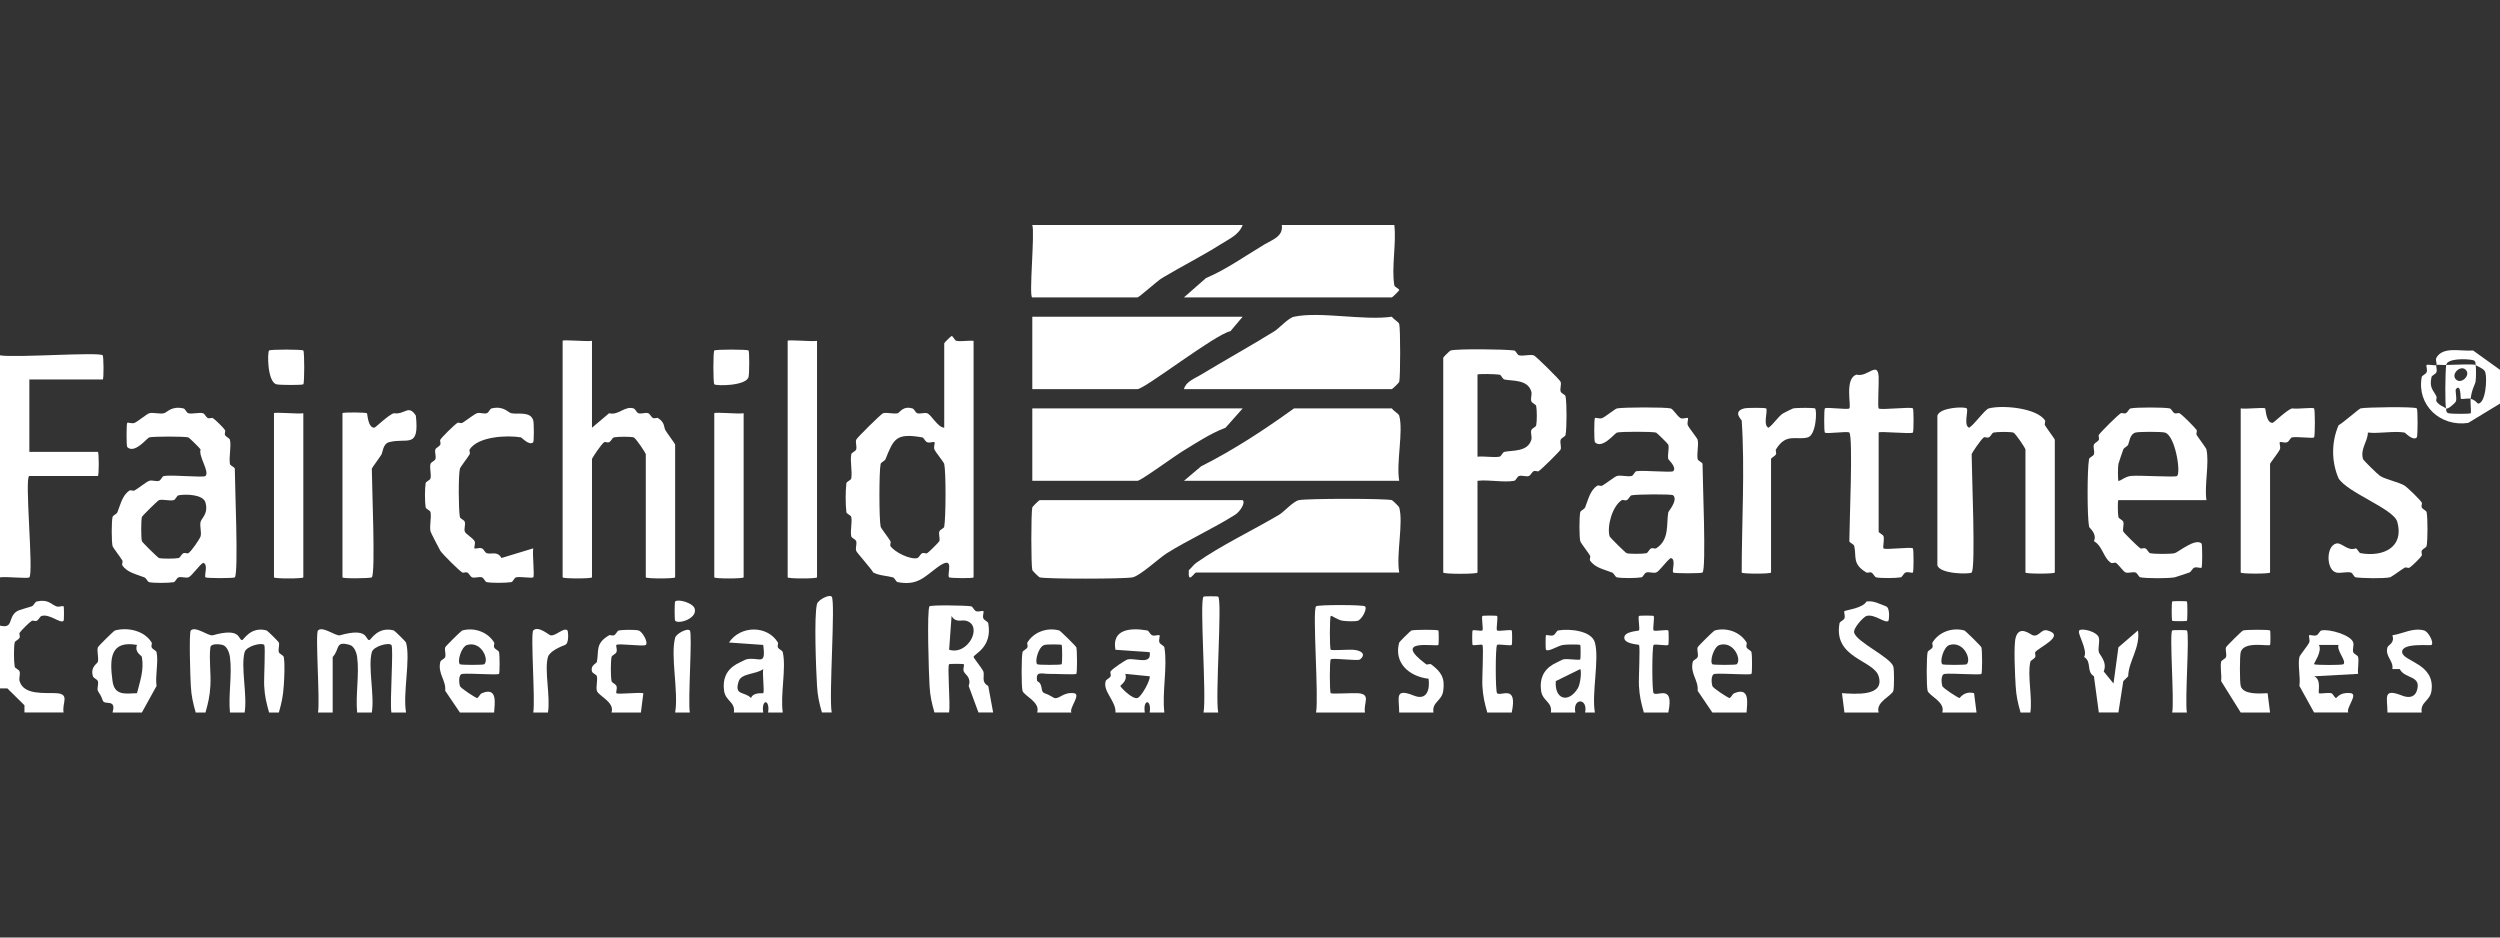 <?xml version="1.0" encoding="UTF-8"?>
<svg id="Group_1402" xmlns="http://www.w3.org/2000/svg" version="1.1" viewBox="0 0 200 75">
  <rect x="0" y="0" width="200" height="75" fill="#333333" stroke="none"/>
  <!-- Generator: Adobe Illustrator 29.2.1, SVG Export Plug-In . SVG Version: 2.1.0 Build 116)  -->
  <defs>
    <style>
      .st0 {
        fill: #fff;
      }
    </style>
  </defs>
  <path class="st0" d="M99.413,18c-.298.798-1.105,1.126-1.761,1.545-1.413.9-3.144,1.774-4.697,2.703-.36.215-1.832,1.545-1.957,1.545h-8.415c-.294,0,.219-5.168,0-5.792h16.83Z"/>
  <path class="st0" d="M111.546,18c.173,1.493-.24,3.404,0,4.827.025.148.391.258.391.386,0,.041-.546.579-.587.579h-16.634l1.761-1.545c1.632-.687,3.227-1.83,4.697-2.703.64-.38,1.495-.628,1.37-1.545h9.002Z"/>
  <path class="st0" d="M0,28.426c1.137.215,7.929-.287,8.219,0,.069.068.098,1.931,0,1.931H2.348v5.792h5.479c.098,0,.098,1.931,0,1.931H2.348c-.411,0,.359,7.755,0,8.109-.121.12-1.867-.083-2.348,0v-17.762Z"/>
  <path class="st0" d="M22.309,57h-.783c-.215-.786-.345-1.274-.391-2.124-.034-.621.117-3.166,0-3.282-.216-.215-1.435.099-1.566.579-.321,1.184.232,3.479,0,4.827h-1.174c-.135-1.408.188-3.076,0-4.441-.052-.381-.248-.867-.587-.965-.232-.067-.939-.134-.978.193-.117.963.061,2.086,0,3.089-.051.843-.173,1.34-.391,2.124h-.783c-.219-.783-.34-1.281-.391-2.124-.041-.675-.158-4.282,0-4.441.376-.379,1.42.482,1.761.386,2.334-.658,1.994.386,2.348.386.114,0,.67-1.122,1.957-.772.067.018.959.9.978.965.07.242-.074.543,0,.772.052.16.366.245.391.386.104.575.043,1.676,0,2.317-.056.836-.169,1.343-.391,2.124Z"/>
  <path class="st0" d="M74.755,57c-.219-.783-.34-1.281-.391-2.124-.054-.882-.228-6.146,0-6.371.118-.116,2.9-.074,3.327,0,.137.024.222.317.391.386.211.087.519-.067.587,0s-.088.371,0,.579c.07.167.367.25.391.386.358,1.956-1.172,2.472-1.174,2.703-.001.07.709.956.783,1.158.12.331-.205.848.391,1.158l.391,2.124h-1.174l-.783-2.124c.236-.684-.281-.897-.391-1.158-.088-.208.068-.512,0-.579-.042-.041-1.133-.041-1.174,0-.154.152.112,3.215,0,3.861h-1.174ZM75.93,51.98c1.527.476,2.731-1.934,1.37-2.317-.375-.106-.841.197-1.174-.386l-.196,2.703Z"/>
  <path class="st0" d="M32.485,57h-1.174c-.142-.813.193-5.214,0-5.406-.216-.215-1.435.099-1.566.579-.321,1.184.232,3.479,0,4.827h-1.174c-.135-1.408.188-3.076,0-4.441-.052-.381-.248-.867-.587-.965-1.21-.352-.777.352-1.37.965v4.441h-1.174c.173-.946-.233-6.33,0-6.564.376-.379,1.42.482,1.761.386,2.334-.658,1.994.386,2.348.386.114,0,.67-1.122,1.957-.772.067.018.96.9.978.965.372,1.333-.271,4.069,0,5.599Z"/>
  <path class="st0" d="M62.622,57h-1.174c.17-1.094-.561-1.094-.391,0h-2.348c.135-.856-.666-.898-.783-1.738-.126-.911.157-1.642.978-2.124.076-.045.737-.375.783-.386,1.051-.244,1.608.62,1.37-1.158l-2.74-.193c.927-1.387,3.078-1.386,3.914,0,.05.083-.055.266,0,.386.077.167.36.249.391.386.293,1.292-.212,3.413,0,4.827ZM61.057,55.455c.114-.119-.077-1.501,0-1.931-.529.423-1.747.326-1.957.965-.394,1.2.459.797.978,1.351.202-.494.942-.348.978-.386Z"/>
  <path class="st0" d="M89.237,57c.068-.892-1.036-1.693-.783-2.51.045-.144.314-.222.391-.386.057-.122-.05-.308,0-.386.15-.234,1.212-.931,1.37-.965.63-.137,1.937.484,1.761-.579l-2.74-.193c-.306-1.63,1.156-1.785,2.544-1.545.137.024.222.317.391.386.211.087.519-.067.587,0s-.088.371,0,.579c.071.167.367.251.391.386.269,1.511-.195,3.618,0,5.213h-1.174c.17-1.094-.561-1.094-.391,0h-2.348ZM90.02,53.911c.215.575-.394.898-.391.965.004.1.957,1.089,1.37.965.309-.092,1.054-1.439.978-1.738l-1.957-.193Z"/>
  <path class="st0" d="M105.284,57c.229-1.166-.304-8.195,0-8.495.138-.137,3.77-.13,3.914,0,.217.196-.263,1.073-.587,1.158-.246.065-.87.038-1.174,0-.458-.058-.912-.463-.978-.386-.089.103-.097,2.607,0,2.703.07.069,1.344-.02,1.761,0,.636.031,1.122.33.587.772-.19.157-2.195-.151-2.348,0-.097.096-.097,2.607,0,2.703.079.078,1.682-.026,2.153,0,1.129.064.436.799.587,1.545h-3.914Z"/>
  <path class="st0" d="M11.35,57h-2.348c.337-1.147-.645-.537-.783-.965-.155-.481-.337-.623-.391-.772-.081-.225.078-.536,0-.772-.052-.155-.344-.234-.391-.386-.233-.756.358-1.016.391-1.158.081-.346-.09-.836,0-1.158.026-.092,1.276-1.326,1.37-1.351,1.042-.283,2.369.026,2.935.965.05.083-.055.266,0,.386.077.167.36.249.391.386.169.745-.118,1.881,0,2.703l-1.174,2.124ZM10.959,51.594c-2.144-.381-2.205,1.092-1.957,2.896.159,1.152.975,1.011,1.957.965.247-.979.573-1.849.391-2.896-.026-.15-.607-.347-.391-.965Z"/>
  <path class="st0" d="M0,50.05c1.13.263.583-.664,1.37-1.158.175-.11.899-.288,1.174-.386.164-.059.246-.353.391-.386.91-.204,1.114.201,1.566.386.211.087.519-.067.587,0,.042.041.041,1.117,0,1.158-.256.258-1.11-.587-1.761-.386-.146.045-.225.309-.391.386-.119.055-.306-.05-.391,0-.184.108-.869.784-.978.965-.05.083.055.266,0,.386-.077.167-.36.249-.391.386-.082.362-.071,1.54,0,1.931.026.142.34.226.391.386.074.23-.07.531,0,.772.333,1.143,2.018.914,2.935.965,1.129.064.436.799.587,1.545H1.957v-.579l-1.37-1.351h-.587v-5.02Z"/>
  <path class="st0" d="M147.554,57l-.196-1.545c1.074.063,3.432.28,2.935-1.351-.401-1.317-3.645-1.437-3.131-4.248.025-.136.321-.219.391-.386.088-.208-.068-.512,0-.579.071-.07,1.508-.243,1.761-.772.585-.081,1.011.183,1.566.386.351.129.238,1.117.196,1.158-.255.254-1.101-.577-1.761-.386-.213.061-1.095.981-.978,1.351.241.765,2.926,1.968,3.131,2.703.073.26.072,1.669,0,1.931-.112.406-1.443.89-1.174,1.738h-2.74Z"/>
  <path class="st0" d="M127.593,57h-.783c.237-1.182-1.02-1.182-.783,0h-1.957c.135-.856-.666-.898-.783-1.738-.126-.911.157-1.642.978-2.124.076-.045.737-.375.783-.386.365-.085,1.271.098,1.37,0,.042-.041.042-1.117,0-1.158-.048-.048-1.084-.045-1.37,0-.437.068-1.174.586-1.37.386-.041-.042-.042-1.117,0-1.158.068-.067.376.087.587,0,.169-.07.254-.362.391-.386.901-.156,2.669.012,2.935.965.372,1.333-.271,4.068,0,5.599ZM126.419,53.525l-1.957.965c-.107,1.46,1.003,1.807,1.761.579.221-.358.314-1.407.196-1.545Z"/>
  <path class="st0" d="M36.791,57l-1.174-1.738c.082-.853-.618-1.361-.391-2.317.035-.147.34-.228.391-.386.074-.23-.07-.531,0-.772.027-.092,1.276-1.326,1.37-1.351.962-.261,2.033.119,2.544.965.05.083-.055.266,0,.386.077.167.36.249.391.386.062.272.062,1.676,0,1.738-.115.114-2.343-.07-2.935,0-.332.039-.264.738-.196.965.057.19,1.286.966,1.37.965.121-.001.219-.314.391-.386,1.289-.536,1.017.848.978,1.545h-2.74ZM38.748,53.139c.393-.388-.241-1.864-1.37-1.545-.486.138-.809,1.325-.587,1.545.069.068,1.888.068,1.957,0Z"/>
  <path class="st0" d="M136.986,57l-1.174-1.738c.082-.853-.618-1.361-.391-2.317.035-.147.34-.228.391-.386.074-.23-.07-.531,0-.772.027-.092,1.276-1.326,1.37-1.351.962-.261,2.033.119,2.544.965.05.083-.055.266,0,.386.077.167.36.249.391.386.062.272.062,1.676,0,1.738-.115.114-2.343-.07-2.935,0-.332.039-.264.738-.196.965.057.19,1.286.966,1.37.965.121-.001.219-.314.391-.386,1.289-.536,1.017.848.978,1.545h-2.74ZM138.943,53.139c.393-.388-.241-1.864-1.37-1.545-.486.138-.809,1.325-.587,1.545.069.068,1.888.068,1.957,0Z"/>
  <path class="st0" d="M185.127,57l-1.174-2.124c.099-.715-.143-1.665,0-2.317.031-.14.686-.93.783-1.158.088-.208-.068-.512,0-.579.068-.067.376.087.587,0,.168-.069.249-.354.391-.386.623-.14,2.372.369,2.544.965.07.242-.074.543,0,.772.051.159.361.242.391.386.082.394-.052.92,0,1.351l-3.522.193c.615.259.294,1.259.391,1.351.077.074.678-.062.978,0,.154.032.256.379.391.386.062.003.293-.496,1.174-.386.616.077-.412,1.219-.196,1.545h-2.74ZM187.084,51.594h-1.566c.281.555-.453,1.493-.391,1.545.089.076,2.264.081,2.348,0,.275-.264-.569-1.082-.391-1.545Z"/>
  <path class="st0" d="M82.975,57c.269-.847-1.062-1.331-1.174-1.738-.097-.35-.089-2.695,0-3.089.031-.137.314-.219.391-.386.055-.12-.05-.303,0-.386.511-.846,1.582-1.227,2.544-.965.093.025,1.344,1.259,1.37,1.351.071.254.076,2.049,0,2.124s-1.693-.009-2.153,0c-.599.012-1.134-.279-.978.579.526.25.212.838.587.965.429.146.708.365.783.386.396.112.715-.491,1.566-.386.616.076-.412,1.22-.196,1.545h-2.74ZM84.932,51.594c-.048-.048-1.143-.059-1.37,0-.497.128-.798,1.347-.587,1.545.071.066,1.888.068,1.957,0,.055-.055.055-1.49,0-1.545Z"/>
  <path class="st0" d="M155.382,57c.269-.847-1.062-1.331-1.174-1.738-.097-.35-.089-2.695,0-3.089.031-.137.314-.219.391-.386.055-.12-.05-.303,0-.386.511-.846,1.582-1.227,2.544-.965.093.025,1.344,1.259,1.37,1.351.071.254.076,2.049,0,2.124-.115.114-2.343-.07-2.935,0-.332.039-.264.738-.196.965.058.192,1.286.961,1.37.965.062.003.37-.592,1.174-.386l.196,1.545h-2.74ZM157.339,53.139c.393-.388-.241-1.864-1.37-1.545-.486.138-.809,1.325-.587,1.545.069.068,1.888.068,1.957,0Z"/>
  <path class="st0" d="M167.906,57l-.391-2.896c-.64-.406-.143-1.139-.783-1.545.32-.56-.592-1.918-.391-2.124.204-.209,1.436.091,1.566.579.087.329-.081.815,0,1.158.05.212.704.784.391,1.545l.783.965.391-2.896,1.566-1.351c.206,1.37-.759,2.458-.783,3.668l-.391.386-.391,2.51h-1.566Z"/>
  <path class="st0" d="M194.912,29.198c.073-.072-.104-.399,0-.579.539-.936,1.927-.493,2.935-.579l2.153,1.545v2.703l-2.544,1.545c-2.241.332-4.127-1.433-3.718-3.668.025-.136.321-.219.391-.386.088-.208-.068-.512,0-.579.073-.072.71.072.783,0-.068.067.088.371,0,.579-.07.165-.359.246-.391.386-.204.882.182,1.081.391,1.545.055.121-.05.302,0,.386.197.331.563.424.783.579.018.013-.069.325.196.386.269.062,1.699.061,1.761,0,.069-.068-.041-.829,0-1.158.38.095.552.386.587.386.607-.006.748-1.931.587-2.51-.077-.276-.602-.452-.783-.579-.018-.013.069-.325-.196-.386-.555-.128-2.066-.15-2.153.386-.256.011-.741-.041-.783,0Z"/>
  <path class="st0" d="M198.043,29.198c.048.048.053,1.096,0,1.351-.053.252-.292.558-.391,1.351-.237-.059-.719.062-.783,0-.042-.041.02-1.258-.391-.772-.087.102.083.686,0,.965-.046.155-.685.699-.783.579-.111-.135-.073-3.022,0-3.475.455-.019,2.265-.082,2.348,0ZM197.26,29.584c-.428-.422-1.211.35-.783.772s1.211-.35.783-.772Z"/>
  <path class="st0" d="M111.937,57c-.003-1.183-.406-1.984,1.174-1.351,1.062.425,1.291-.514,1.174-1.351-1.558-.178-2.801-1.275-2.348-2.896.018-.066.912-.947.978-.965.257-.07,2.077-.075,2.153,0,.042.041.042,1.117,0,1.158-.167.165-3.822-.571-.978,1.545.083.062.309-.062.391,0,.823.615,1.122,1.088.978,2.124-.117.84-.917.882-.783,1.738h-2.74Z"/>
  <path class="st0" d="M190.998,57c-.001-1.19-.409-1.978,1.174-1.351.552.218,1.013.114,1.174-.386.406-1.256-.938-.913-1.37-1.738h-.587c.113-.674-.61-1.015-.391-1.738.062-.203.603-.333.391-.965.866-.128,1.629-.627,2.544-.386.322.085.805.957.587,1.158-.088.082-2.407-.206-2.348.579.056.757,2.652.899,2.348,3.089-.117.84-.917.882-.783,1.738h-2.74Z"/>
  <path class="st0" d="M48.924,57c.269-.847-1.062-1.331-1.174-1.738-.088-.32.073-.802,0-1.158-.03-.146-.348-.231-.391-.386-.142-.509.361-.623.391-.772.179-.876-.156-1.457.978-2.124.084-.049.27.055.391,0,.17-.076.252-.355.391-.386.284-.063,1.305-.069,1.566,0,.324.085.804.962.587,1.158-.166.15-2.199-.148-2.348,0-.068.067.088.371,0,.579-.071.167-.367.251-.391.386-.075.423-.075,1.508,0,1.931.024.136.321.219.391.386.088.208-.068.512,0,.579.119.117,1.697-.082,2.153,0l-.196,1.545h-2.348Z"/>
  <path class="st0" d="M131.507,57c-.219-.784-.34-1.281-.391-2.124-.038-.623.118-3.166,0-3.282-.05-.049-1.174-.068-1.174-.579s1.124-.53,1.174-.579c.097-.096-.097-1.063,0-1.158.042-.041,1.133-.041,1.174,0,.097.096-.097,1.063,0,1.158s1.077-.096,1.174,0c.042.041.042,1.117,0,1.158-.097.096-1.077-.096-1.174,0-.138.137-.138,3.725,0,3.861.295.292,1.663-.774,1.174,1.545h-1.957Z"/>
  <path class="st0" d="M179.256,57l-1.566-2.51c.057-.495-.085-1.083,0-1.545.026-.142.34-.226.391-.386.074-.23-.07-.531,0-.772.027-.092,1.276-1.326,1.37-1.351.257-.07,2.077-.075,2.153,0,.042.041.042,1.117,0,1.158-.137.135-2.091-.341-2.348.579-.083.296-.083,2.407,0,2.703.196.703,1.474.614,2.153.579l.196,1.545h-2.348Z"/>
  <path class="st0" d="M118.982,57c-.219-.784-.34-1.281-.391-2.124-.038-.623.118-3.166,0-3.282-.073-.072-.71.072-.783,0-.042-.041-.042-1.117,0-1.158.073-.072.71.072.783,0,.097-.096-.097-1.063,0-1.158.042-.041,1.133-.041,1.174,0,.097.096-.097,1.063,0,1.158s1.077-.096,1.174,0c.042.041.042,1.117,0,1.158-.097.096-1.077-.096-1.174,0-.138.137-.138,3.725,0,3.861.295.292,1.663-.774,1.174,1.545h-1.957Z"/>
  <path class="st0" d="M96.282,57c.25-1.253-.332-8.94,0-9.267.042-.041,1.133-.041,1.174,0,.332.328-.25,8.014,0,9.267h-1.174Z"/>
  <path class="st0" d="M65.753,57c-.219-.783-.34-1.281-.391-2.124-.077-1.274-.253-5.632,0-6.564.087-.32.975-.794,1.174-.579.317.342-.239,8.013,0,9.267h-.783Z"/>
  <path class="st0" d="M42.661,57c.172-.946-.232-6.329,0-6.564.393-.4,1.236.352,1.37.386.409.105,1.08-.677,1.37-.386.042.042.156,1.033-.196,1.158-.381.136-1.246.521-1.37.965-.301,1.076.217,3.204,0,4.441h-1.174Z"/>
  <path class="st0" d="M162.427,57h-.783c-.219-.783-.34-1.281-.391-2.124-.051-.844-.172-3.234,0-3.861.288-1.049,1.186-.245,1.37-.193.518.148.651-.53,1.174-.386,1.517.416-.744,1.373-.978,1.738-.05.077.057.263,0,.386-.078.167-.36.249-.391.386-.249,1.095.178,2.855,0,4.054Z"/>
  <path class="st0" d="M173.777,57c.175-.946-.235-6.332,0-6.564.042-.041,1.133-.041,1.174,0,.235.232-.175,5.619,0,6.564h-1.174Z"/>
  <path class="st0" d="M54.012,57c.286-1.645-.392-4.54,0-5.985.087-.32.975-.794,1.174-.579.225.242-.167,5.62,0,6.564h-1.174Z"/>
  <path class="st0" d="M77.886,27.267v18.921c0,.097-1.888.068-1.957,0-.222-.219.569-1.931-.978-.772-1.07.802-1.581,1.437-3.131,1.158-.146-.026-.232-.341-.391-.386-.45-.127-1.069-.129-1.566-.386-.206-.362-1.329-1.596-1.37-1.738-.07-.242.074-.543,0-.772-.051-.159-.361-.242-.391-.386-.096-.454.085-1.072,0-1.545-.027-.148-.373-.244-.391-.386-.077-.605-.076-1.712,0-2.317.018-.142.369-.241.391-.386.092-.6-.105-1.35,0-1.931.026-.142.34-.226.391-.386.074-.23-.07-.531,0-.772.042-.144,2.006-2.084,2.153-2.124.327-.089.824.08,1.174,0,.144-.033.408-.616,1.174-.386.155.046.234.336.391.386.232.074.537-.069.783,0,.326.092.831,1.126,1.37,1.158v-6.757c0-.041.546-.579.587-.579.13,0,.241.36.391.386.414.072.928-.045,1.37,0ZM74.755,35.376c-.068-.067-.376.087-.587,0-.169-.07-.254-.362-.391-.386-2.1-.365-2.282.116-2.935,1.738-.066.164-.36.245-.391.386-.131.583-.129,4.43,0,5.02.029.13.643.909.783,1.158.06.106-.054.302,0,.386.324.504,1.628,1.123,2.153.965.146-.044.225-.31.391-.386.12-.055.306.05.391,0,.153-.09.958-.896.978-.965.07-.242-.074-.543,0-.772.052-.16.366-.245.391-.386.131-.724.147-4.349,0-5.02-.031-.14-.686-.93-.783-1.158-.088-.208.068-.512,0-.579Z"/>
  <path class="st0" d="M118.2,38.465v7.337c0,.135-2.74.135-2.74,0v-17.183c0-.041.52-.561.587-.579.552-.15,4.357-.105,5.088,0,.144.021.236.351.391.386.35.08.847-.089,1.174,0,.147.04,2.111,1.979,2.153,2.124.07.242-.074.543,0,.772.052.16.366.245.391.386.105.58.105,2.51,0,3.089-.026.142-.34.226-.391.386-.074.23.07.531,0,.772-.034.118-1.553,1.615-1.761,1.738-.085.05-.271-.055-.391,0-.161.074-.238.326-.391.386-.212.083-.53-.071-.783,0-.159.045-.246.361-.391.386-.865.152-2.019-.107-2.935,0ZM118.2,36.535c.565-.057,1.224.086,1.761,0,.146-.023.237-.351.391-.386.593-.136,1.864.027,2.153-.965.07-.242-.074-.543,0-.772.052-.16.365-.244.391-.386.065-.351.065-1.194,0-1.545-.026-.142-.34-.226-.391-.386-.074-.23.07-.531,0-.772-.289-.992-1.56-.829-2.153-.965-.155-.035-.246-.363-.391-.386-.302-.048-1.761-.087-1.761,0v6.564Z"/>
  <path class="st0" d="M47.358,27.267v6.95l1.37-1.158c.753.198,1.238-.608,1.957-.386.155.048.234.335.391.386.243.079.565-.086.783,0,.153.06.23.311.391.386.123.057.313-.049.391,0,.566.357.463.745.587.965.138.244.783,1.089.783,1.158v10.619c0,.116-2.348.116-2.348,0v-9.847c0-.083-.791-1.301-.978-1.351-.255-.069-1.283-.062-1.566,0-.139.031-.222.31-.391.386-.125.056-.313-.049-.391,0-.221.139-.978,1.268-.978,1.351v9.46c0,.116-2.348.116-2.348,0v-18.921c0-.116,1.969.081,2.348,0Z"/>
  <path class="st0" d="M99.413,40.01c.258.233-.256.95-.587,1.158-1.722,1.088-3.834,2.058-5.479,3.089-.611.383-2.122,1.799-2.74,1.931-.63.134-6.918.141-7.436,0-.062-.017-.57-.519-.587-.579-.103-.37-.103-4.65,0-5.02.018-.066.546-.579.587-.579h16.243Z"/>
  <path class="st0" d="M99.413,32.673l-1.37,1.545c-1.231.461-2.461,1.288-3.522,1.931-.514.311-3.264,2.317-3.522,2.317h-8.415v-5.792h16.83Z"/>
  <path class="st0" d="M136.204,45.802c-.083.082-2.265.081-2.348,0-.127-.124.258-1.085-.196-1.158-.346.216-.92,1.086-1.174,1.158-.245.069-.55-.073-.783,0-.162.051-.248.361-.391.386-.398.07-1.586.081-1.957,0-.143-.031-.225-.321-.391-.386-.617-.242-1.388-.388-1.761-.965-.054-.084.06-.28,0-.386-.141-.249-.754-1.028-.783-1.158-.084-.385-.086-1.935,0-2.317.032-.141.325-.222.391-.386.245-.608.393-1.369.978-1.738.085-.054.284.059.391,0,.267-.146,1.001-.726,1.174-.772.326-.088.819.076,1.174,0,.154-.033.247-.365.391-.386.606-.088,2.798.128,2.935,0,.319-.297-.379-.915-.391-.965-.082-.345.09-.836,0-1.158-.018-.066-.912-.947-.978-.965-.315-.086-2.816-.086-3.131,0-.175.048-1.174,1.358-1.761.772-.069-.069-.069-1.862,0-1.931.068-.068.376.087.587,0,.232-.096,1.032-.742,1.174-.772.478-.102,3.897-.111,4.305,0,.197.054.513.624.783.772.185.102.514-.072.587,0,.068.068-.088.371,0,.579.097.229.752,1.018.783,1.158.098.449-.084,1.071,0,1.545.026.149.391.258.391.386,0,1.218.311,8.381,0,8.688ZM133.855,39.624c-.119-.114-2.962-.081-3.327,0-.139.031-.222.31-.391.386-.125.056-.313-.049-.391,0-.761.476-1.204,2.087-.978,2.896.026.092,1.276,1.326,1.37,1.351.254.069,1.284.062,1.566,0,.139-.031.222-.31.391-.386.125-.056.313.049.391,0,1.106-.692.808-1.975.978-2.896.013-.069.796-.964.391-1.351Z"/>
  <path class="st0" d="M99.413,25.337l-.978,1.158c-1.202.233-6.864,4.634-7.436,4.634h-8.415v-5.792h16.83Z"/>
  <path class="st0" d="M18.787,46.188c-.083.082-2.265.081-2.348,0-.127-.124.258-1.085-.196-1.158-.346.216-.92,1.086-1.174,1.158-.245.069-.55-.073-.783,0-.162.051-.248.361-.391.386-.398.07-1.586.081-1.957,0-.143-.031-.225-.321-.391-.386-.617-.242-1.388-.388-1.761-.965-.054-.084.06-.28,0-.386-.141-.249-.754-1.028-.783-1.158-.084-.385-.086-1.935,0-2.317.032-.141.325-.222.391-.386.245-.608.393-1.369.978-1.738.085-.054.284.059.391,0,.297-.163.925-.681,1.174-.772.219-.08.532.07.783,0,.159-.045.246-.361.391-.386.656-.115,3.176.147,3.327,0,.353-.344-.581-1.583-.391-2.124-.02-.067-.912-.947-.978-.965-.315-.086-2.816-.086-3.131,0-.175.048-1.174,1.358-1.761.772-.069-.069-.069-1.862,0-1.931.068-.068.376.087.587,0,.242-.1.995-.724,1.174-.772.329-.088.826.081,1.174,0,.269-.063.597-.609,1.566-.386.153.035.239.35.391.386.348.082.847-.089,1.174,0,.144.039.224.311.391.386.121.055.307-.049.391,0,.184.108.869.784.978.965.05.083-.055.266,0,.386.077.167.36.249.391.386.123.543-.091,1.334,0,1.931.022.146.391.257.391.386,0,1.218.311,8.381,0,8.688ZM14.286,39.624c-.148.027-.237.351-.391.386-.349.081-.847-.089-1.174,0-.093.025-1.344,1.259-1.37,1.351-.072.259-.072,1.672,0,1.931.026.092,1.276,1.326,1.37,1.351.254.069,1.284.062,1.566,0,.139-.031.222-.31.391-.386.125-.056.313.049.391,0,.245-.153.924-1.156.978-1.351.09-.323-.082-.814,0-1.158.069-.289.641-.649.391-1.545-.182-.651-1.557-.689-2.153-.579Z"/>
  <path class="st0" d="M94.716,31.129c.155-.604.852-.844,1.37-1.158,1.862-1.13,4.021-2.327,5.871-3.475.366-.227,1.11-1.062,1.566-1.158,2.086-.443,5.559.325,7.828,0,.134.208.543.422.587.579.1.36.1,4.274,0,4.634-.018.066-.546.579-.587.579h-16.634Z"/>
  <path class="st0" d="M111.937,38.465h-17.221l1.37-1.158c2.674-1.35,5.078-2.941,7.436-4.634h7.828c.134.208.543.422.587.579.349,1.248-.253,3.78,0,5.213Z"/>
  <path class="st0" d="M111.937,45.802h-16.243c-.178,0-.675,1.012-.587-.193.211-.168.376-.43.587-.579,1.993-1.405,4.498-2.584,6.654-3.861.359-.213,1.105-1.06,1.566-1.158.63-.134,6.918-.141,7.436,0,.062.017.57.519.587.579.349,1.248-.253,3.78,0,5.213Z"/>
  <path class="st0" d="M157.73,45.802c-.145.143-2.539.14-2.74-.579v-11.97c.185-.664,2.177-.747,2.348-.579.156.153-.282,1.374.196,1.545.423-.263,1.263-1.462,1.566-1.545,1.066-.29,3.852-.044,4.501.965.054.085-.06.28,0,.386.137.244.783,1.089.783,1.158v10.619c0,.116-2.348.116-2.348,0v-9.847c0-.083-.791-1.301-.978-1.351-.255-.069-1.283-.062-1.566,0-.139.031-.222.31-.391.386-.125.056-.313-.049-.391,0-.221.139-.978,1.268-.978,1.351,0,1.311.339,9.126,0,9.46Z"/>
  <path class="st0" d="M176.517,40.01h-7.045c-.068,0-.051,1.106,0,1.351.03.144.34.227.391.386.074.23-.07.531,0,.772.027.092,1.188,1.245,1.37,1.351.084.049.27-.055.391,0,.17.076.252.355.391.386.342.076,1.613.075,1.957,0,.259-.057,1.677-1.251,2.153-.772.069.069.069,1.862,0,1.931-.068.067-.376-.087-.587,0-.161.066-.238.331-.391.386-.223.079-1.108.375-1.174.386-.536.094-2.203.094-2.74,0-.144-.025-.229-.335-.391-.386-.233-.073-.538.069-.783,0-.178-.05-.519-.588-.783-.772-.08-.056-.291.063-.391,0-.61-.381-.664-1.331-1.37-1.738.273-.606-.371-1.046-.391-1.158-.154-.85-.154-4.556,0-5.406.026-.143.346-.229.391-.386.072-.25-.085-.563,0-.772.061-.151.317-.227.391-.386.056-.118-.051-.302,0-.386.142-.236,1.522-1.597,1.761-1.738.084-.049.27.055.391,0,.17-.076.252-.355.391-.386.44-.097,2.691-.097,3.131,0,.139.031.222.31.391.386.121.055.307-.049.391,0,.238.14,1.202,1.101,1.37,1.351.056.083-.061.284,0,.386.149.248.755,1.033.783,1.158.243,1.11-.174,2.846,0,4.054ZM174.168,38.079c.317-.312-.158-3.254-.978-3.475-.285-.077-2.065-.077-2.348,0-.464.126-.495.772-.587.965-.076.16-.331.236-.391.386-.059.146-.378,1.094-.391,1.158-.052.25-.045,1.3,0,1.351.07.081.513-.332.978-.386.692-.08,3.587.13,3.718,0Z"/>
  <path class="st0" d="M193.346,32.673c.083.082.081,2.233,0,2.317-.305.319-.927-.377-.978-.386-.873-.147-2.015.103-2.935,0-.028.77-.625,1.286-.391,2.124.026.092,1.172,1.222,1.37,1.351.394.259,1.563.514,1.957.772.255.167,1.228,1.116,1.37,1.351.05.083-.055.266,0,.386.077.167.36.249.391.386.092.405.092,2.298,0,2.703-.031.137-.314.219-.391.386-.055.12.05.303,0,.386-.115.191-.776.838-.978.965-.088.056-.291-.059-.391,0-.251.148-1.048.745-1.174.772-.499.107-2.183.08-2.74,0-.144-.021-.236-.351-.391-.386-.35-.08-.847.089-1.174,0-.801-.218-.821-2.103,0-2.317.449-.117.906.642,1.566.386.159.045.246.361.391.386,1.852.324,3.498-.497,2.935-2.51-.291-1.042-3.954-2.307-4.697-3.475-.58-1.332-.58-2.915,0-4.248.36-.2,1.631-1.316,1.761-1.351.343-.093,4.342-.157,4.501,0Z"/>
  <path class="st0" d="M147.945,34.604c-.133-.131-1.824.131-1.957,0-.069-.068-.069-1.862,0-1.931.133-.131,1.824.131,1.957,0,.183-.181-.415-2.409.587-2.703.861.244,1.701-1.145,1.761.193.023.513-.09,2.421,0,2.51.157.155,2.583-.155,2.74,0,.069.068.069,1.862,0,1.931-.141.139-2.74-.135-2.74,0v7.916c0,.126.348.227.391.386.078.285-.081.885,0,.965.146.144,2.202-.144,2.348,0,.069.068.069,1.862,0,1.931-.068.067-.376-.087-.587,0-.169.07-.254.362-.391.386-.399.069-1.589.081-1.957,0-.139-.031-.222-.31-.391-.386-.121-.055-.307.049-.391,0-1.161-.682-.779-1.278-.978-2.124-.036-.155-.391-.259-.391-.386,0-1.218.311-8.381,0-8.688Z"/>
  <path class="st0" d="M42.661,35.376c-.305.319-.927-.377-.978-.386-1.147-.193-3.444-.07-4.11.965-.054.085.06.28,0,.386-.14.249-.754,1.028-.783,1.158-.125.572-.111,3.248,0,3.861.026.142.34.226.391.386.074.23-.07.531,0,.772.058.198.632.506.783.772.103.183-.073.507,0,.579.068.067.376-.087.587,0,.161.066.238.331.391.386.332.119.86-.202,1.174.386l2.544-.772c-.084.475.121,2.197,0,2.317-.093.092-.999-.073-1.37,0-.152.03-.246.365-.391.386-.461.068-1.513.078-1.957,0-.145-.026-.232-.341-.391-.386-.253-.071-.571.083-.783,0-.153-.06-.23-.312-.391-.386-.12-.055-.307.05-.391,0-.27-.158-1.569-1.451-1.761-1.738-.052-.078-.764-1.458-.783-1.545-.098-.449.085-1.071,0-1.545-.026-.147-.37-.242-.391-.386-.071-.475-.072-1.456,0-1.931.022-.143.361-.236.391-.386.073-.357-.091-.845,0-1.158.044-.151.338-.229.391-.386.081-.238-.087-.557,0-.772.061-.151.317-.227.391-.386.056-.118-.051-.302,0-.386.141-.234,1.116-1.185,1.37-1.351.084-.055.288.06.391,0,.298-.174.926-.682,1.174-.772.22-.08.533.071.783,0,.158-.045.241-.351.391-.386.969-.223,1.298.324,1.566.386.486.113,1.547-.188,1.761.579.065.234.06,1.674,0,1.738Z"/>
  <path class="st0" d="M65.362,27.267v18.921c0,.116-2.348.116-2.348,0v-18.921c0-.116,1.969.081,2.348,0Z"/>
  <path class="st0" d="M179.256,32.673c.431.073,1.848-.107,1.957,0,.05.049.067,1.156.587,1.158.098 0,1.131-1.036,1.566-1.158.403.073,1.655-.105,1.761,0,.083.082.083,2.235,0,2.317-.106.104-1.325-.079-1.761,0-.138.025-.222.317-.391.386-.211.087-.519-.067-.587,0-.068.068.088.371,0,.579-.094.221-.783,1.089-.783,1.158v8.688c0,.116-2.348.116-2.348,0v-13.129Z"/>
  <path class="st0" d="M29.746,46.188c-.083.082-2.348.116-2.348,0v-13.129c0-.097,1.888-.068,1.957,0,.05.049.067,1.156.587,1.158.098 0,1.131-1.036,1.566-1.158.888.137,1.17-.74,1.761.193.299,2.721-.706,1.731-2.153,2.124-.476.13-.505.82-.587.965-.138.244-.783,1.089-.783,1.158,0,1.218.311,8.381,0,8.688Z"/>
  <path class="st0" d="M139.335,33.639c-.004-.057-.75-.716.196-.965.245-.065,1.699-.061,1.761,0,.156.153-.282,1.374.196,1.545.408-.294.784-.93,1.174-1.158.078-.046.737-.376.783-.386.276-.061,1.699-.061,1.761,0,.169.167.087,2.134-.587,2.317-.917.249-1.726-.39-2.544.965-.05.083.055.266,0,.386-.079.171-.391.27-.391.386v9.074c0,.116-2.348.116-2.348,0,0-3.925.264-8.302,0-12.163Z"/>
  <path class="st0" d="M24.266,33.059v13.129c0,.116-2.348.116-2.348,0v-13.129c0-.116,1.969.081,2.348,0Z"/>
  <path class="st0" d="M59.491,33.059v13.129c0,.116-2.348.116-2.348,0v-13.129c0-.116,1.969.081,2.348,0Z"/>
  <path class="st0" d="M59.883,28.04c.076.075.071,1.87,0,2.124-.201.719-2.595.722-2.74.579-.097-.096-.097-2.607,0-2.703s2.643-.096,2.74,0Z"/>
  <path class="st0" d="M24.266,28.04c.097.096.097,2.607,0,2.703-.076.075-1.896.07-2.153,0-.729-.198-.732-2.56-.587-2.703.097-.096,2.643-.096,2.74,0Z"/>
  <path class="st0" d="M54.012,49.663c-.055-.055-.055-1.49,0-1.545.222-.219,1.432.102,1.566.579.217.776-1.268,1.259-1.566.965Z"/>
  <path class="st0" d="M174.951,48.119c.055.055.055,1.49,0,1.545-.042.041-1.133.041-1.174,0-.055-.055-.055-1.49,0-1.545.042-.041,1.133-.041,1.174,0Z"/>
</svg>